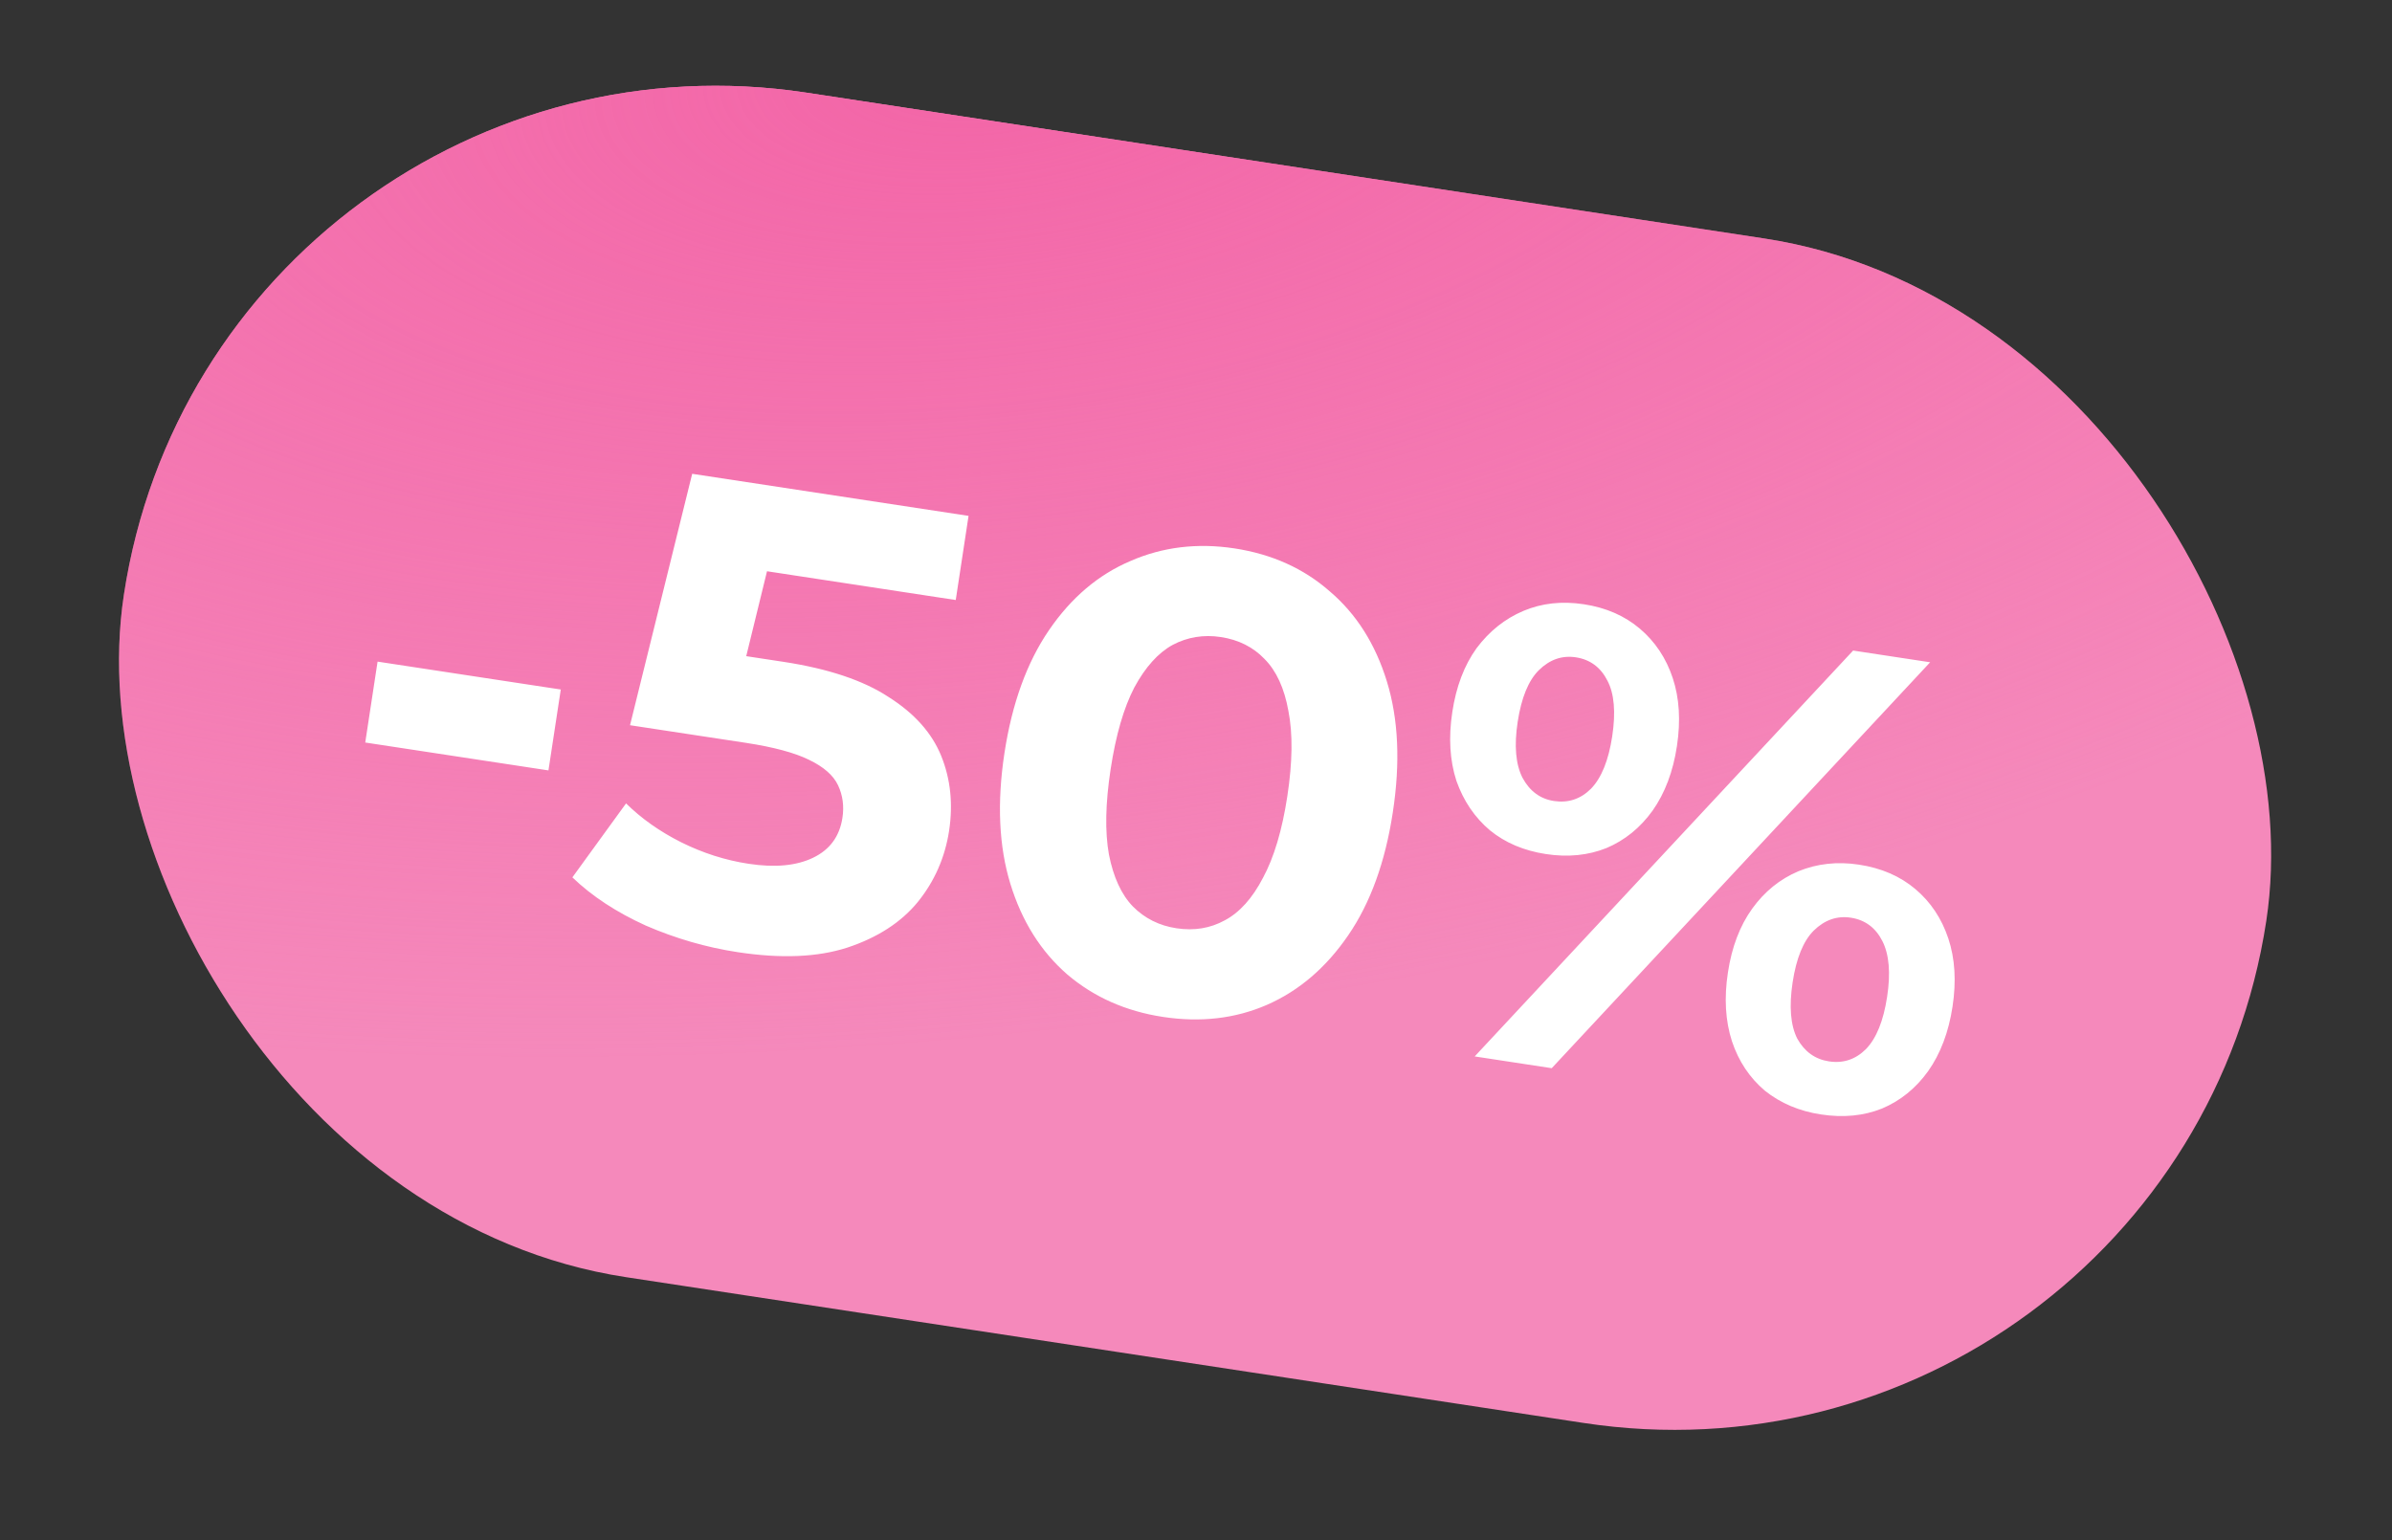 <?xml version="1.0" encoding="UTF-8"?> <svg xmlns="http://www.w3.org/2000/svg" width="59" height="38" viewBox="0 0 59 38" fill="none"><rect x="0" y="0" width="59" height="38" fill="#333333" stroke="none"/><rect x="5.281" y="0.061" width="53.453" height="29.562" rx="14.781" transform="rotate(8.659 5.281 0.061)" fill="#F589BB"></rect><rect x="5.281" y="0.061" width="53.453" height="29.562" rx="14.781" transform="rotate(8.659 5.281 0.061)" fill="url(#paint0_radial_24_636)"></rect><path d="M9.009 18.32L9.313 16.324L13.832 17.012L13.528 19.008L9.009 18.32ZM18.199 23.493C17.422 23.375 16.666 23.156 15.93 22.837C15.207 22.509 14.603 22.113 14.118 21.647L15.442 19.822C15.821 20.196 16.273 20.515 16.799 20.78C17.335 21.047 17.891 21.225 18.466 21.312C19.115 21.411 19.646 21.361 20.057 21.162C20.469 20.964 20.709 20.635 20.779 20.178C20.823 19.89 20.787 19.623 20.672 19.377C20.557 19.131 20.317 18.92 19.952 18.745C19.597 18.571 19.079 18.432 18.398 18.328L15.54 17.893L17.073 11.69L23.89 12.728L23.574 14.804L17.682 13.906L19.204 12.929L18.121 17.355L16.96 15.969L19.323 16.329C20.43 16.498 21.295 16.787 21.919 17.198C22.555 17.6 22.987 18.085 23.217 18.654C23.446 19.222 23.51 19.837 23.41 20.497C23.309 21.157 23.051 21.744 22.635 22.258C22.221 22.761 21.641 23.135 20.896 23.381C20.163 23.618 19.264 23.655 18.199 23.493ZM28.685 25.09C27.77 24.951 26.984 24.602 26.328 24.045C25.674 23.477 25.205 22.731 24.921 21.805C24.638 20.88 24.589 19.805 24.775 18.581C24.962 17.357 25.328 16.345 25.875 15.546C26.421 14.747 27.09 14.179 27.882 13.842C28.676 13.495 29.53 13.391 30.446 13.53C31.372 13.671 32.157 14.025 32.8 14.591C33.456 15.149 33.925 15.89 34.209 16.815C34.493 17.741 34.542 18.816 34.355 20.04C34.169 21.264 33.803 22.276 33.256 23.074C32.71 23.873 32.04 24.447 31.246 24.794C30.465 25.133 29.611 25.231 28.685 25.09ZM29.018 22.903C29.455 22.969 29.851 22.904 30.208 22.708C30.575 22.514 30.89 22.164 31.152 21.659C31.424 21.156 31.625 20.484 31.753 19.643C31.881 18.802 31.89 18.101 31.779 17.54C31.679 16.98 31.483 16.553 31.19 16.258C30.908 15.964 30.549 15.784 30.113 15.718C29.687 15.653 29.29 15.718 28.923 15.912C28.566 16.108 28.252 16.458 27.979 16.961C27.717 17.466 27.522 18.139 27.394 18.98C27.266 19.82 27.252 20.521 27.352 21.081C27.462 21.642 27.659 22.07 27.941 22.363C28.233 22.658 28.592 22.838 29.018 22.903ZM36.374 26.065L45.708 16.051L47.608 16.34L38.274 26.355L36.374 26.065ZM38.131 21.072C37.588 20.989 37.127 20.794 36.75 20.486C36.373 20.167 36.098 19.761 35.923 19.265C35.76 18.762 35.726 18.195 35.822 17.567C35.917 16.939 36.117 16.414 36.421 15.992C36.736 15.572 37.12 15.266 37.574 15.073C38.028 14.881 38.526 14.826 39.069 14.909C39.612 14.992 40.072 15.192 40.448 15.511C40.824 15.83 41.095 16.236 41.259 16.729C41.423 17.223 41.458 17.783 41.362 18.411C41.267 19.039 41.066 19.57 40.761 20.002C40.457 20.424 40.078 20.732 39.624 20.924C39.171 21.105 38.674 21.155 38.131 21.072ZM38.33 19.763C38.681 19.816 38.985 19.716 39.242 19.461C39.5 19.195 39.675 18.764 39.766 18.168C39.856 17.572 39.817 17.114 39.648 16.794C39.481 16.464 39.221 16.272 38.87 16.218C38.529 16.166 38.224 16.272 37.956 16.536C37.699 16.791 37.525 17.217 37.434 17.813C37.345 18.398 37.385 18.857 37.552 19.187C37.73 19.519 37.989 19.711 38.33 19.763ZM44.913 27.496C44.38 27.415 43.92 27.22 43.531 26.91C43.155 26.591 42.885 26.186 42.72 25.692C42.557 25.188 42.524 24.622 42.62 23.994C42.715 23.366 42.915 22.841 43.219 22.419C43.523 21.997 43.902 21.69 44.356 21.497C44.821 21.307 45.319 21.252 45.851 21.333C46.405 21.417 46.87 21.619 47.246 21.938C47.622 22.256 47.892 22.662 48.057 23.156C48.221 23.649 48.256 24.21 48.16 24.838C48.064 25.466 47.864 25.996 47.558 26.429C47.255 26.851 46.876 27.158 46.422 27.35C45.969 27.532 45.466 27.581 44.913 27.496ZM45.112 26.187C45.463 26.241 45.767 26.14 46.024 25.885C46.282 25.619 46.457 25.188 46.547 24.592C46.637 24.007 46.597 23.549 46.43 23.218C46.262 22.888 46.003 22.696 45.652 22.642C45.311 22.59 45.006 22.697 44.737 22.96C44.481 23.215 44.307 23.641 44.216 24.237C44.126 24.833 44.164 25.297 44.331 25.627C44.511 25.948 44.771 26.135 45.112 26.187Z" fill="white"></path><defs><radialGradient id="paint0_radial_24_636" cx="0" cy="0" r="1" gradientUnits="userSpaceOnUse" gradientTransform="translate(24.561 -1.559) rotate(73.846) scale(24.137 52.071)"><stop stop-color="#F365A7"></stop><stop offset="1" stop-color="#F365A7" stop-opacity="0"></stop></radialGradient></defs></svg> 
